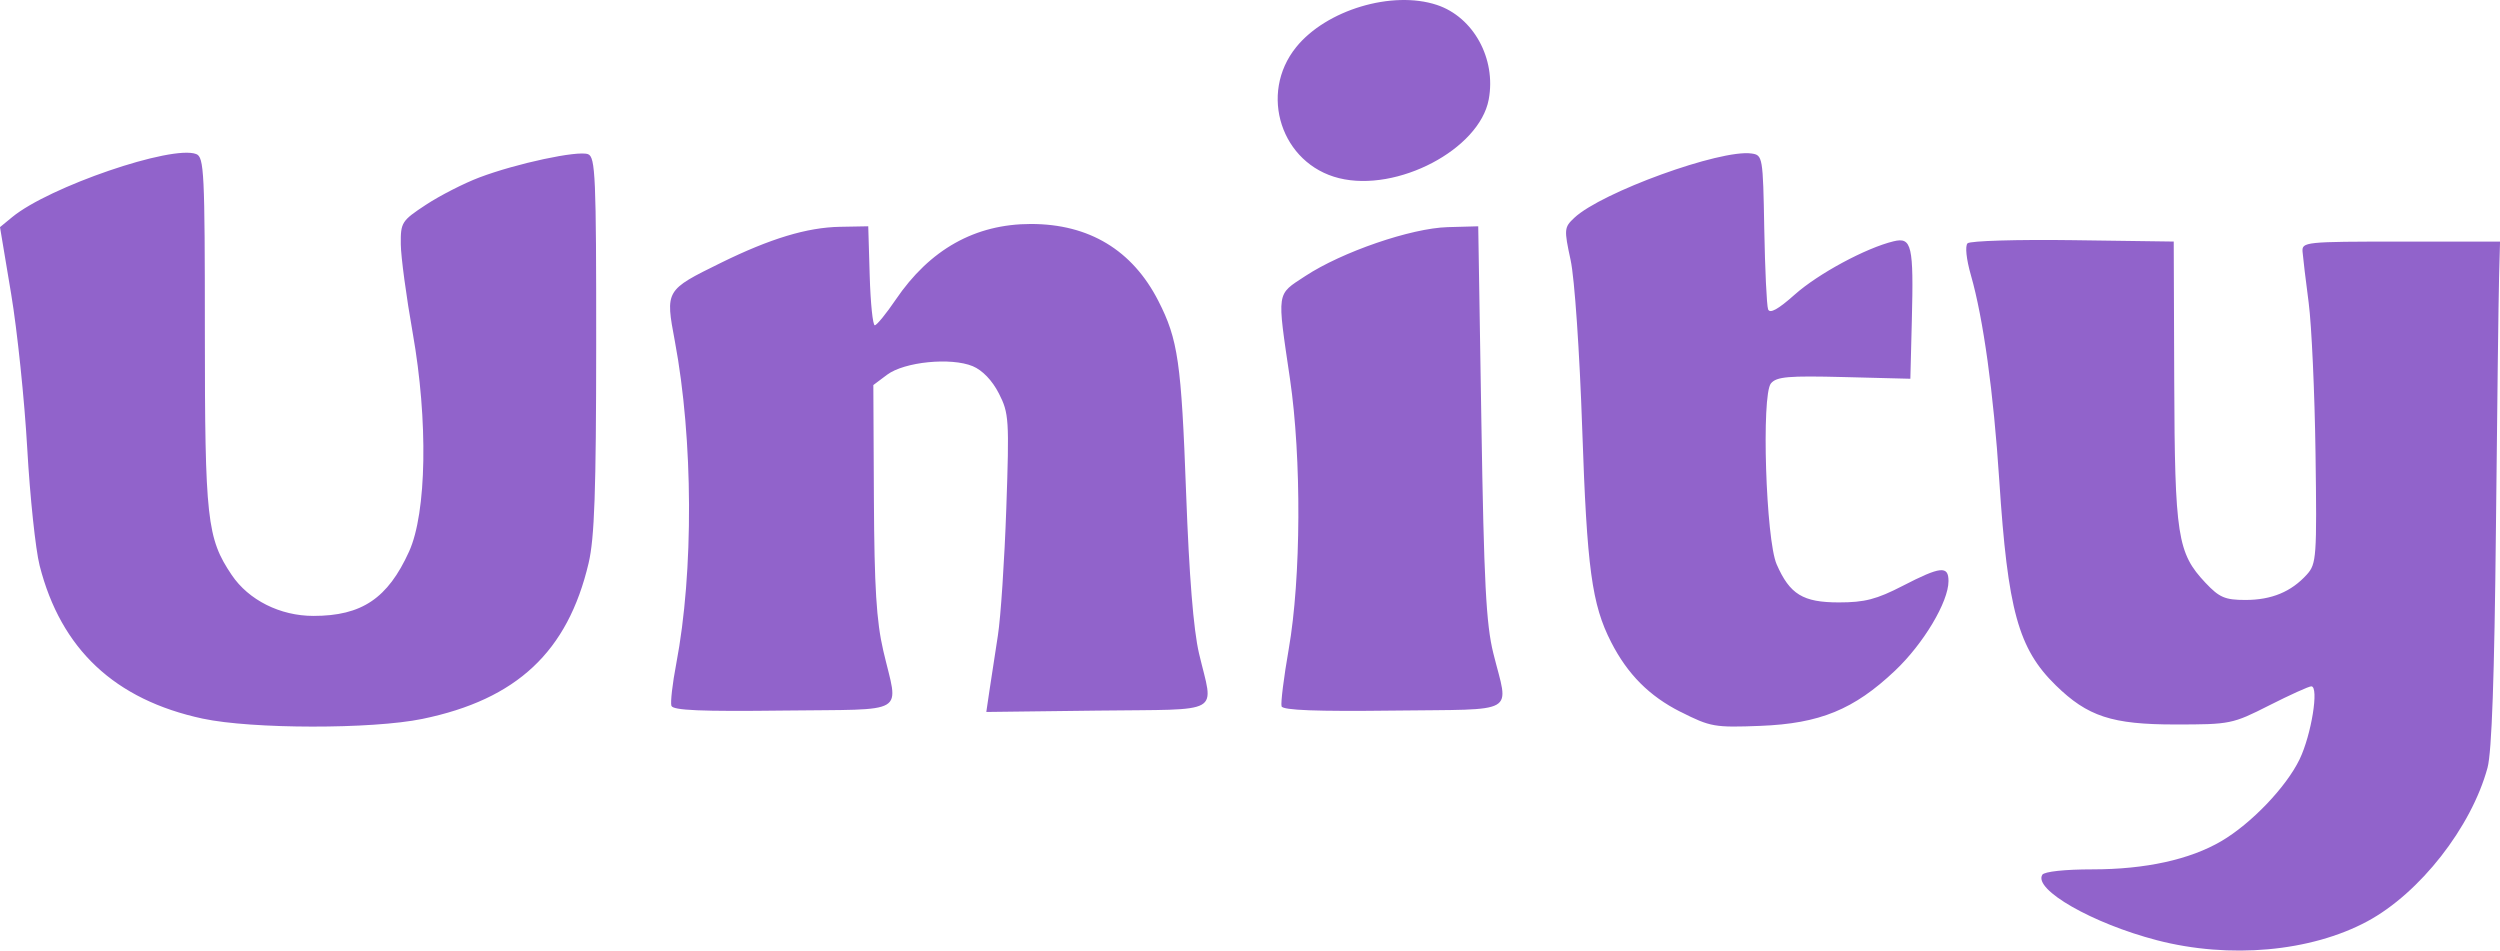 <?xml version="1.0" encoding="UTF-8" standalone="no"?>
<!-- Created with Inkscape (http://www.inkscape.org/) -->

<svg
   width="130.122mm"
   height="49.474mm"
   viewBox="0 0 130.122 49.474"
   version="1.1"
   id="svg1"
   xml:space="preserve"
   inkscape:version="1.3.2 (091e20e, 2023-11-25, custom)"
   sodipodi:docname="unity-2021.svg"
   xmlns:inkscape="http://www.inkscape.org/namespaces/inkscape"
   xmlns:sodipodi="http://sodipodi.sourceforge.net/DTD/sodipodi-0.dtd"
   xmlns="http://www.w3.org/2000/svg"
   xmlns:svg="http://www.w3.org/2000/svg"><sodipodi:namedview
     id="namedview1"
     pagecolor="#ffffff"
     bordercolor="#000000"
     borderopacity="0.25"
     inkscape:showpageshadow="2"
     inkscape:pageopacity="0.0"
     inkscape:pagecheckerboard="0"
     inkscape:deskcolor="#d1d1d1"
     inkscape:document-units="mm"
     inkscape:zoom="3.2605219"
     inkscape:cx="113.63212"
     inkscape:cy="138.16807"
     inkscape:window-width="1920"
     inkscape:window-height="1171"
     inkscape:window-x="-9"
     inkscape:window-y="-9"
     inkscape:window-maximized="1"
     inkscape:current-layer="layer1" /><defs
     id="defs1" /><g
     inkscape:label="Layer 1"
     inkscape:groupmode="layer"
     id="layer1"
     transform="translate(-39.617,-171.062)"><path
       style="fill:#9163cb"
       d="m 151.88,219.999 c -3.342,-0.868 -6.439,-2.638 -5.963,-3.407 0.102,-0.166 1.177,-0.281 2.616,-0.281 2.745,0 5.059,-0.507 6.697,-1.466 1.559,-0.914 3.375,-2.81 4.075,-4.256 0.617,-1.274 1.024,-3.802 0.613,-3.804 -0.128,-6.5e-4 -1.114,0.446 -2.192,0.992 -1.915,0.971 -2.027,0.993 -4.895,0.993 -3.287,0 -4.555,-0.416 -6.213,-2.037 -1.95,-1.906 -2.5,-3.902 -2.941,-10.663 -0.299,-4.583 -0.831,-8.431 -1.477,-10.685 -0.238,-0.83 -0.311,-1.522 -0.174,-1.659 0.129,-0.129 2.596,-0.203 5.483,-0.163 l 5.248,0.072 0.026,7.276 c 0.029,8.062 0.165,8.935 1.63,10.489 0.719,0.762 1.014,0.889 2.077,0.889 1.359,0 2.384,-0.425 3.197,-1.324 0.5,-0.553 0.524,-0.898 0.45,-6.311 -0.043,-3.149 -0.204,-6.679 -0.357,-7.843 -0.153,-1.164 -0.296,-2.355 -0.318,-2.646 -0.038,-0.512 0.124,-0.529 5.12,-0.529 h 5.159 l -0.05,1.852 c -0.028,1.019 -0.101,6.912 -0.164,13.097 -0.078,7.692 -0.216,11.621 -0.437,12.435 -0.84,3.096 -3.522,6.525 -6.254,7.995 -2.948,1.586 -7.176,1.967 -10.954,0.985 z M 50.173,208.467 c -4.58,-0.982 -7.387,-3.616 -8.494,-7.97 -0.212,-0.835 -0.502,-3.575 -0.644,-6.09 -0.142,-2.515 -0.519,-6.137 -0.838,-8.048 l -0.58,-3.475 0.635,-0.522 c 1.92,-1.579 8.309,-3.769 9.577,-3.282 0.413,0.158 0.451,0.942 0.451,9.261 0,9.75 0.109,10.735 1.397,12.647 0.882,1.309 2.522,2.131 4.253,2.131 2.517,0 3.869,-0.909 4.978,-3.348 0.918,-2.018 0.998,-6.815 0.19,-11.379 -0.334,-1.889 -0.614,-3.967 -0.62,-4.619 -0.012,-1.133 0.045,-1.222 1.311,-2.055 0.728,-0.479 1.978,-1.117 2.778,-1.42 1.942,-0.733 5.127,-1.414 5.658,-1.211 0.383,0.147 0.427,1.18 0.423,9.896 -0.003,7.651 -0.088,10.086 -0.395,11.39 -1.088,4.613 -3.733,7.092 -8.652,8.107 -2.617,0.54 -8.881,0.532 -11.429,-0.014 z m 76.912,-0.354 c -1.627,-0.822 -2.755,-1.956 -3.611,-3.63 -1.003,-1.961 -1.258,-3.834 -1.503,-11.06 -0.139,-4.077 -0.398,-7.865 -0.605,-8.824 -0.347,-1.608 -0.339,-1.702 0.194,-2.202 1.413,-1.327 7.608,-3.575 9.22,-3.346 0.584,0.083 0.598,0.166 0.665,3.921 0.038,2.11 0.127,3.995 0.199,4.189 0.089,0.243 0.521,0.005 1.386,-0.765 1.225,-1.09 3.708,-2.428 5.148,-2.775 0.945,-0.228 1.047,0.212 0.948,4.112 l -0.077,3.043 -3.455,-0.088 c -2.903,-0.074 -3.51,-0.021 -3.802,0.33 -0.503,0.606 -0.265,8.129 0.297,9.415 0.685,1.566 1.369,1.984 3.241,1.984 1.342,0 1.96,-0.16 3.317,-0.86 1.98,-1.021 2.387,-1.064 2.387,-0.25 0,1.082 -1.302,3.263 -2.786,4.666 -2.137,2.021 -3.914,2.749 -7.004,2.87 -2.387,0.093 -2.596,0.057 -4.157,-0.732 z m -52.522,-0.313 c -0.058,-0.175 0.054,-1.16 0.251,-2.188 0.914,-4.79 0.885,-11.684 -0.07,-16.78 -0.5,-2.669 -0.504,-2.663 2.391,-4.088 2.576,-1.267 4.486,-1.845 6.205,-1.877 l 1.468,-0.027 0.076,2.58 c 0.042,1.419 0.161,2.577 0.265,2.573 0.104,-0.004 0.593,-0.603 1.087,-1.331 1.777,-2.62 4.138,-3.942 7.039,-3.942 3.027,0 5.282,1.361 6.632,4.003 1.026,2.007 1.197,3.193 1.446,10.009 0.157,4.296 0.383,7.107 0.67,8.334 0.758,3.242 1.363,2.9 -5.279,2.982 l -5.791,0.071 0.167,-1.13 c 0.092,-0.621 0.288,-1.904 0.436,-2.85 0.148,-0.946 0.345,-3.922 0.438,-6.615 0.16,-4.629 0.139,-4.954 -0.385,-5.981 -0.346,-0.679 -0.858,-1.212 -1.363,-1.422 -1.132,-0.469 -3.56,-0.226 -4.455,0.445 l -0.717,0.537 0.029,5.922 c 0.023,4.611 0.131,6.362 0.489,7.907 0.788,3.397 1.396,3.032 -5.191,3.114 -4.282,0.053 -5.758,-0.009 -5.837,-0.247 z m 31.759,0.026 c -0.053,-0.161 0.114,-1.502 0.372,-2.982 0.643,-3.683 0.672,-9.929 0.064,-14.067 -0.679,-4.621 -0.719,-4.349 0.793,-5.344 1.913,-1.259 5.514,-2.496 7.419,-2.549 l 1.587,-0.044 0.164,10.186 c 0.134,8.369 0.245,10.517 0.622,12.039 0.8,3.234 1.383,2.9 -5.194,2.982 -4.001,0.05 -5.76,-0.017 -5.828,-0.221 z m 2.993,-27.49 c -3.007,-0.743 -4.2,-4.391 -2.231,-6.824 1.565,-1.934 4.993,-2.962 7.317,-2.195 1.908,0.63 3.1,2.802 2.702,4.924 -0.487,2.595 -4.761,4.842 -7.787,4.095 z"
       id="path111" /></g></svg>

